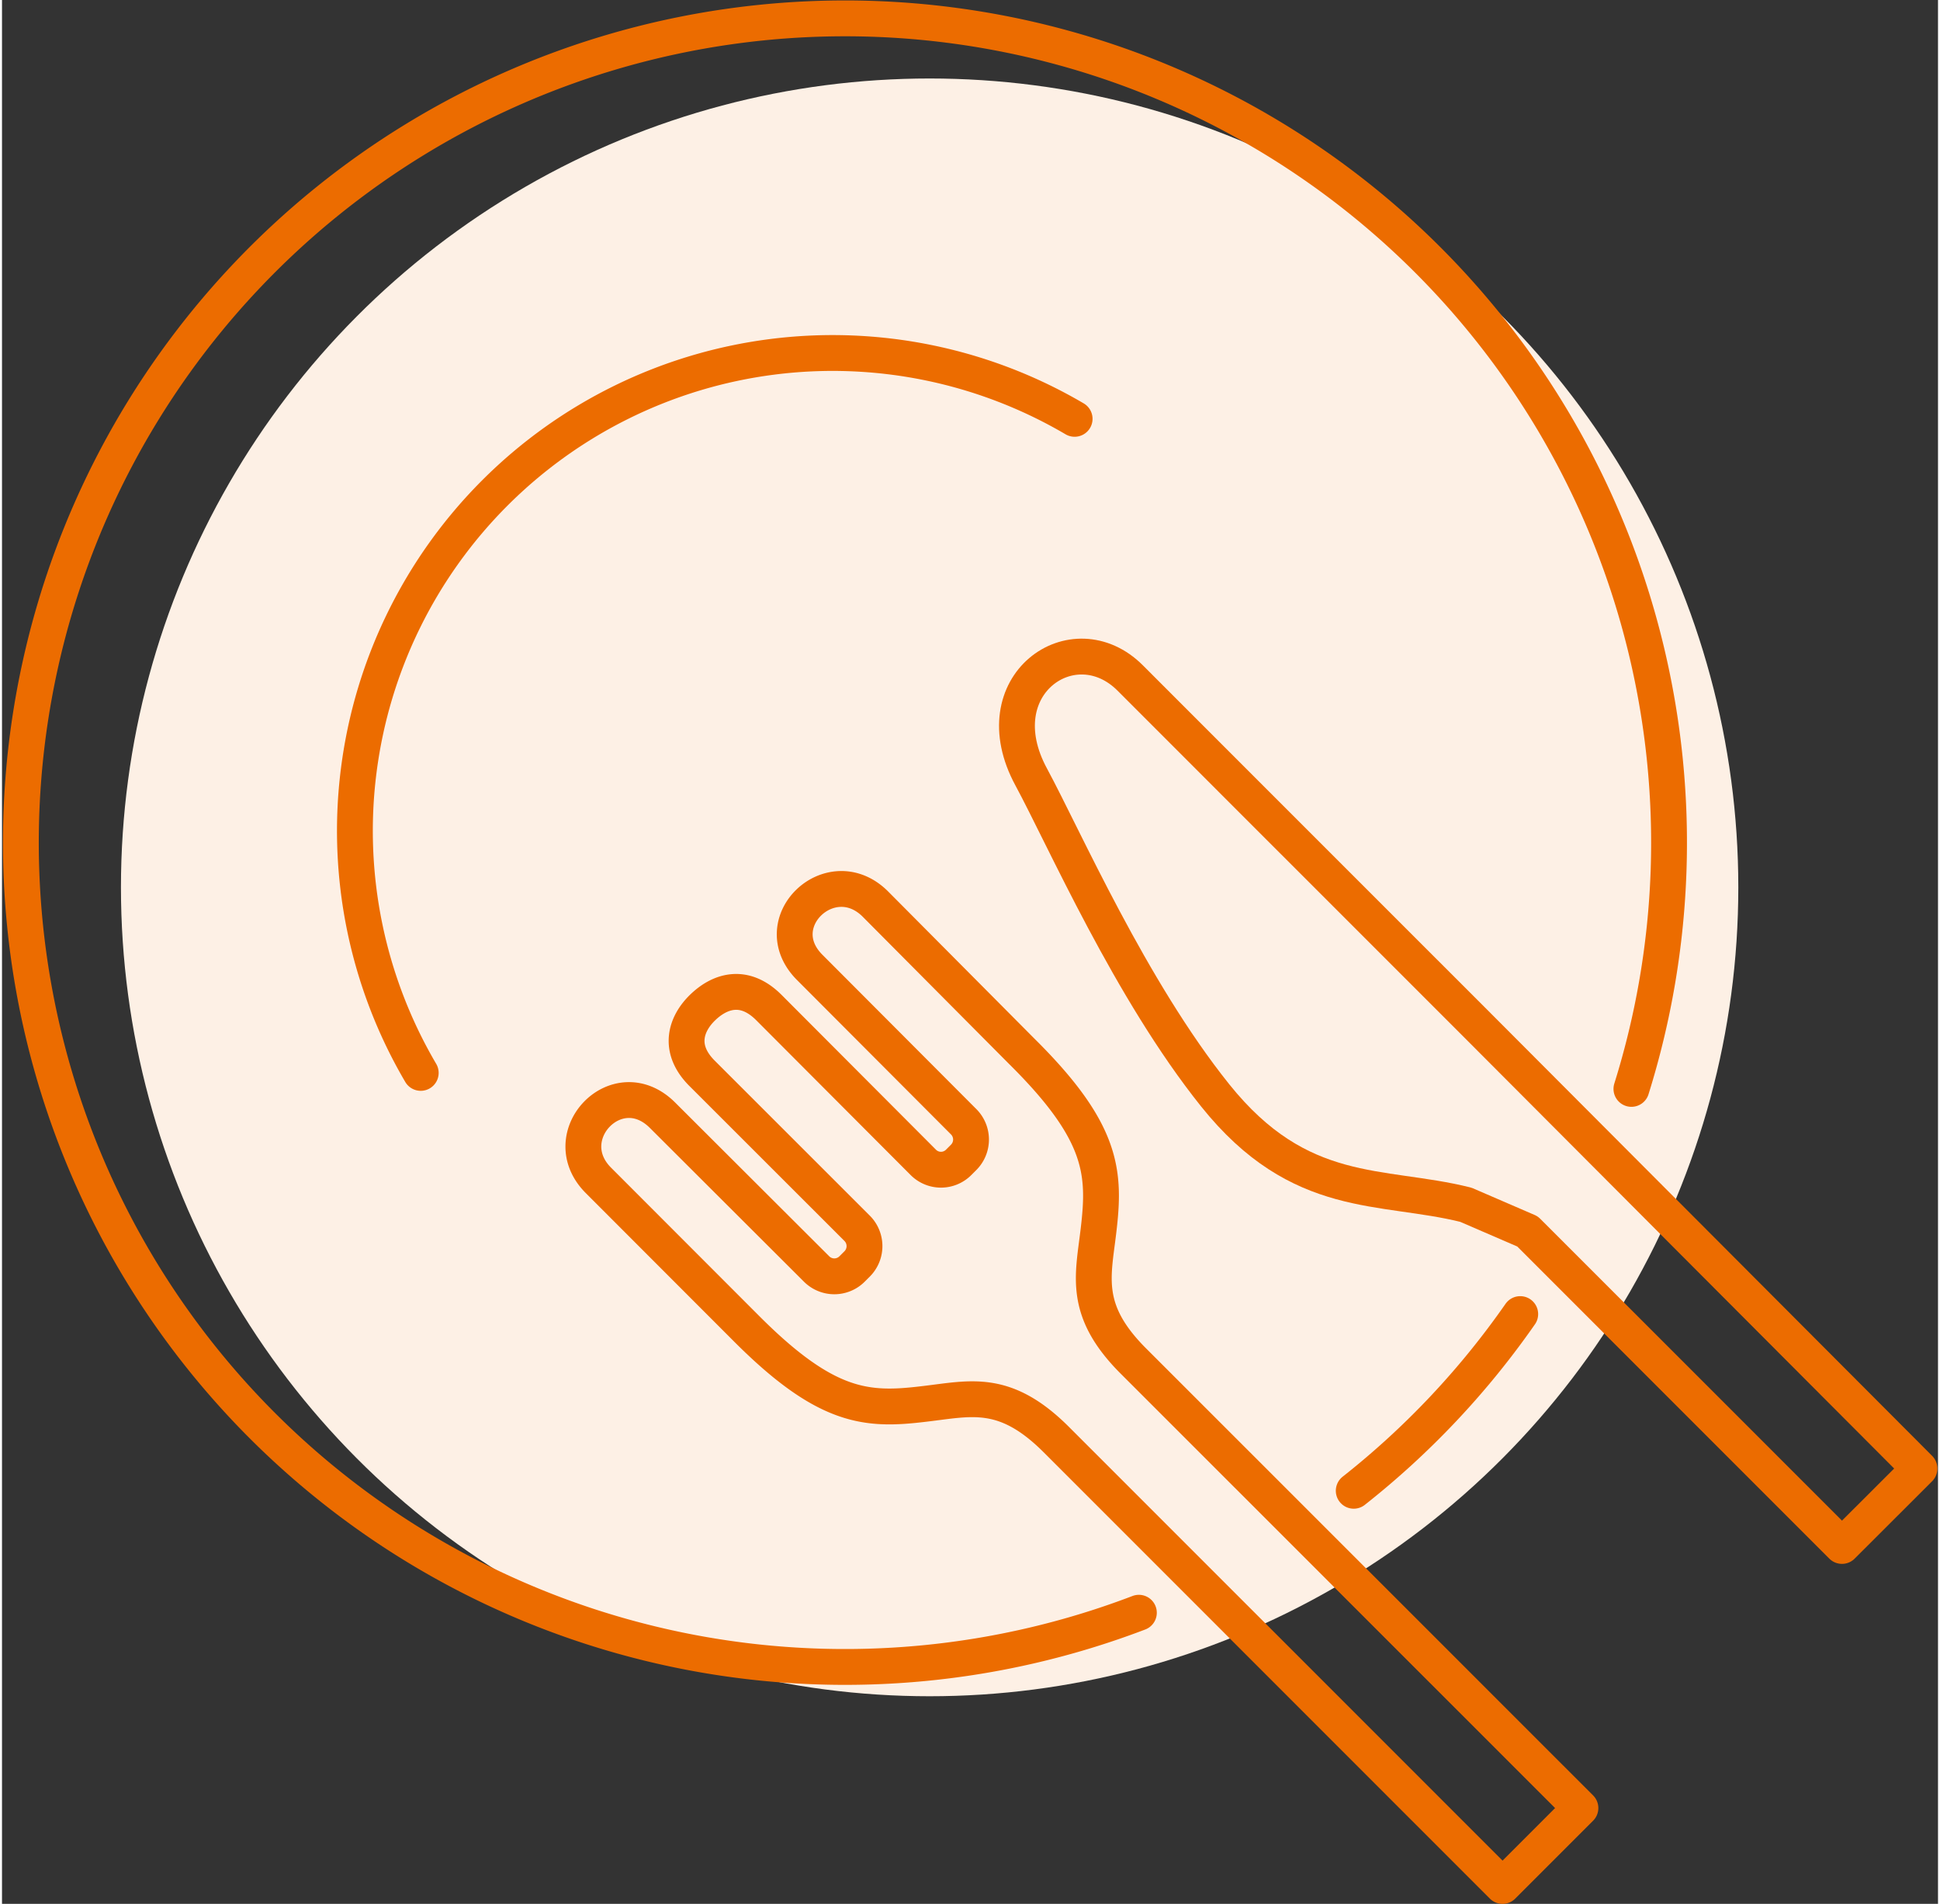 <svg xmlns="http://www.w3.org/2000/svg" viewBox="0 0 162.1 159.37" width="159" height="156"><rect x="0" y="0" width="162.1" height="159.37" fill="#333333" stroke="none"/><defs><style>.cls-1{fill:#fdf0e5;}.cls-2{fill:none;stroke:#ec6c00;stroke-linecap:round;stroke-linejoin:round;stroke-width:3px;}</style></defs><g id="text"><circle class="cls-1" cx="77.67" cy="74.28" r="67.71"/><path class="cls-2" d="M91.81,103c.57-4.82.42-8.22-6.43-15L73.1,75.65C69.39,72,63.85,77.23,67.65,81L80.51,93.89a2.11,2.11,0,0,1,0,3l-.39.39a2.09,2.09,0,0,1-3,0L64.21,84.34c-2.12-2.12-4.18-1.33-5.55,0s-2.16,3.43,0,5.55l12.93,12.92a2.11,2.11,0,0,1,0,3l-.4.4a2.1,2.1,0,0,1-3,0L55.31,93.36c-3.8-3.8-9.08,1.74-5.37,5.45L62.22,111.1c6.8,6.85,10.2,7,15,6.42,3.88-.45,6.71-1.32,11,2.93l37.42,37.42,6.52-6.52L94.73,113.93C90.48,109.68,91.36,106.84,91.81,103Z"/><path class="cls-2" d="M123.26,85.55C110.14,72.43,96.77,59.07,94.47,56.76,89.73,52,82,57.35,86.18,65.05c2.77,5.13,8.29,17.76,15.39,26.63s13.91,7.4,21,9.17l5.16,2.23,26.33,26.33,6.49-6.48,0,0Z"/><path class="cls-2" d="M89.81,35.06A40,40,0,0,0,35.06,89.81"/><path class="cls-2" d="M136.43,91.15A69,69,0,1,0,95.19,135"/><path class="cls-2" d="M113.18,124.79A69.21,69.21,0,0,0,127.12,110"/></g></svg>